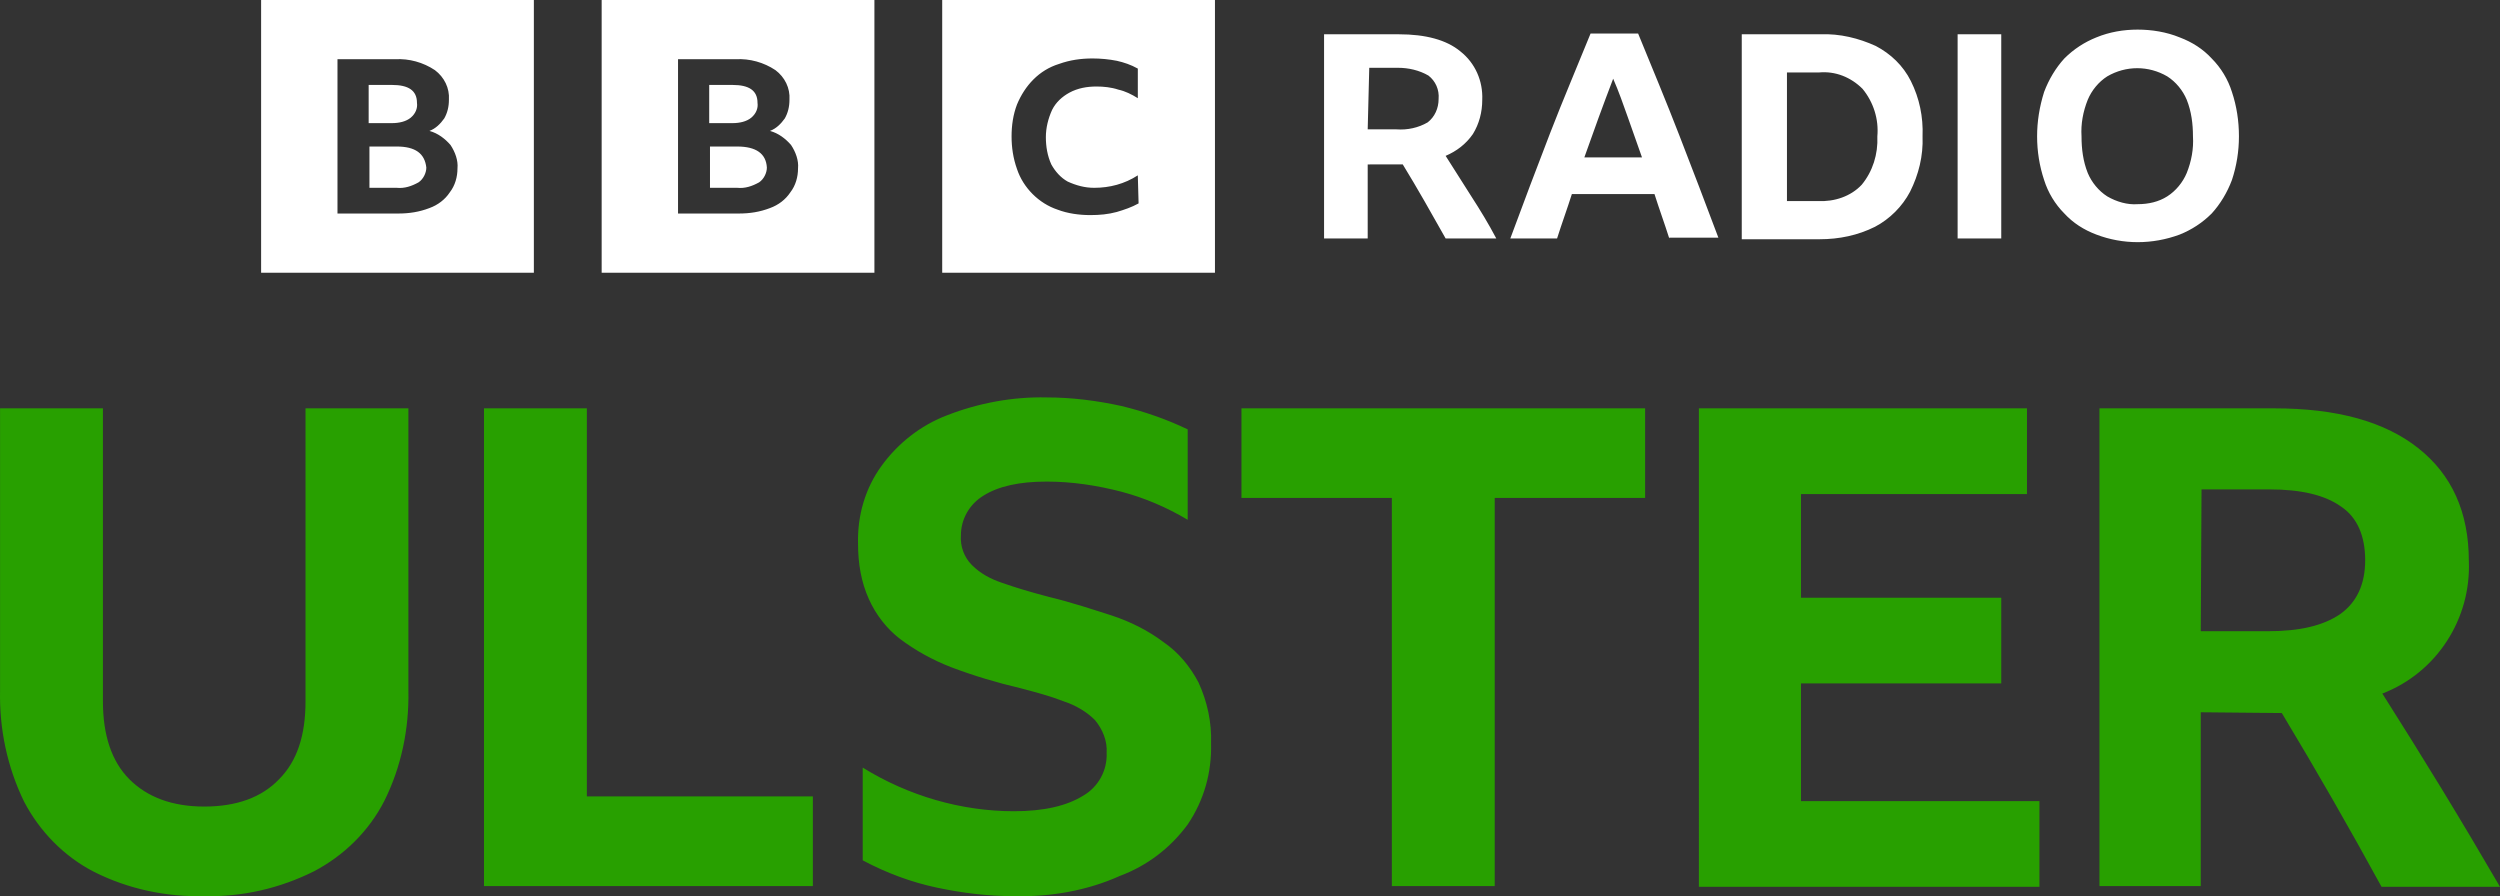 <?xml version="1.0" encoding="UTF-8" standalone="no"?>
<svg viewBox="0 0 512 183.55" version="1.1" id="svg4" width="512" height="183.55" xmlns="http://www.w3.org/2000/svg" xmlns:svg="http://www.w3.org/2000/svg">
  <rect x="0" y="0" width="512" height="183.55" fill="#333333" stroke="none"/>
  <defs id="defs8"/>
  <path d="M 53.476,0 V 55.859 H 109.335 V 0 Z m 38.623,39.421 c -0.958,1.436 -2.394,2.554 -4.15,3.192 -2.075,0.798 -4.15,1.117 -6.384,1.117 H 69.117 V 12.129 h 11.81 c 2.873,-0.16 5.746,0.638 8.139,2.234 1.915,1.436 3.032,3.671 2.873,6.065 0,1.436 -0.319,2.713 -0.958,3.83 -0.798,1.117 -1.756,2.075 -3.032,2.554 1.756,0.479 3.192,1.596 4.309,2.873 0.958,1.436 1.596,3.192 1.436,4.788 0,1.756 -0.479,3.511 -1.596,4.948 z M 84.119,24.099 c 0.958,-0.798 1.436,-1.915 1.277,-3.032 0,-2.554 -1.756,-3.671 -5.107,-3.671 h -4.788 v 7.82 h 4.788 c 1.436,0 2.873,-0.319 3.83,-1.117 z m -2.873,5.905 h -5.586 v 8.459 h 5.586 c 1.596,0.16 3.032,-0.319 4.469,-1.117 0.958,-0.638 1.596,-1.915 1.596,-3.032 -0.319,-2.873 -2.234,-4.309 -6.065,-4.309 z M 123.22,0 v 55.859 h 55.859 V 0 Z m 38.623,39.421 c -0.958,1.436 -2.394,2.554 -4.15,3.192 -2.075,0.798 -4.15,1.117 -6.384,1.117 H 138.861 V 12.129 h 11.81 c 2.873,-0.16 5.746,0.638 8.139,2.234 1.915,1.436 3.032,3.671 2.873,6.065 0,1.436 -0.319,2.713 -0.958,3.83 -0.798,1.117 -1.756,2.075 -3.032,2.554 1.756,0.479 3.192,1.596 4.309,2.873 0.958,1.436 1.596,3.192 1.436,4.788 0,1.756 -0.479,3.511 -1.596,4.948 z m -7.98,-15.321 c 0.958,-0.798 1.436,-1.915 1.277,-3.032 0,-2.554 -1.756,-3.671 -5.107,-3.671 h -4.788 v 7.82 h 4.788 c 1.436,0 2.873,-0.319 3.83,-1.117 z m -2.873,5.905 h -5.586 v 8.459 h 5.586 c 1.596,0.16 3.032,-0.319 4.469,-1.117 0.958,-0.638 1.596,-1.915 1.596,-3.032 -0.16,-2.873 -2.234,-4.309 -6.065,-4.309 z m 41.974,25.855 h 55.859 V 0 h -55.859 z m 40.219,-14.204 c -1.436,0.798 -2.873,1.277 -4.469,1.756 -1.756,0.479 -3.511,0.638 -5.426,0.638 -2.234,0 -4.628,-0.319 -6.703,-1.117 -1.915,-0.638 -3.671,-1.756 -5.107,-3.192 -1.436,-1.436 -2.554,-3.192 -3.192,-5.107 -0.798,-2.234 -1.117,-4.469 -1.117,-6.703 0,-2.234 0.319,-4.469 1.117,-6.544 0.798,-1.915 1.915,-3.671 3.352,-5.107 1.436,-1.436 3.192,-2.554 5.267,-3.192 2.234,-0.798 4.469,-1.117 6.863,-1.117 1.596,0 3.352,0.16 4.948,0.479 1.436,0.319 2.873,0.798 4.309,1.596 v 6.065 c -1.277,-0.798 -2.554,-1.436 -3.99,-1.756 -1.436,-0.479 -3.032,-0.638 -4.469,-0.638 -1.915,0 -3.83,0.319 -5.586,1.277 -1.436,0.798 -2.713,1.915 -3.511,3.511 -0.798,1.756 -1.277,3.671 -1.277,5.586 0,1.915 0.319,3.83 1.117,5.586 0.798,1.436 1.915,2.713 3.352,3.511 1.756,0.798 3.511,1.277 5.426,1.277 3.192,0 6.224,-0.798 8.937,-2.554 z m 46.922,-7.98 v 15.162 h -8.937 V 7.022 h 15.321 c 5.426,0 9.735,1.117 12.608,3.511 3.032,2.394 4.628,6.065 4.469,9.895 0,2.554 -0.638,4.948 -1.915,7.022 -1.436,2.075 -3.352,3.511 -5.586,4.469 1.756,2.713 3.511,5.586 5.267,8.299 1.756,2.713 3.511,5.586 5.107,8.618 h -10.374 c -2.873,-5.107 -5.746,-10.214 -8.778,-15.162 z m 0,-7.182 h 5.905 c 2.234,0.16 4.469,-0.319 6.384,-1.436 1.436,-1.117 2.234,-2.873 2.234,-4.788 0.16,-1.915 -0.638,-3.671 -2.075,-4.788 -1.915,-1.117 -4.15,-1.596 -6.224,-1.596 h -5.905 z m 61.764,22.344 c -0.958,-3.032 -2.075,-6.065 -3.032,-9.097 h -16.917 c -0.958,3.032 -2.075,6.065 -3.032,9.097 h -9.576 c 2.713,-7.341 5.426,-14.523 8.139,-21.546 2.713,-7.022 5.586,-13.725 8.299,-20.428 h 9.735 c 2.873,7.022 5.746,13.885 8.459,20.907 2.713,7.022 5.426,14.045 7.98,20.907 H 341.869 Z M 324.473,32.239 h 11.81 l -2.873,-8.139 c -0.958,-2.713 -1.915,-5.426 -3.032,-7.98 -2.075,5.426 -3.99,10.693 -5.905,16.119 z M 356.871,7.022 h 15.96 c 3.99,-0.16 7.82,0.798 11.331,2.394 3.032,1.596 5.586,3.99 7.182,7.182 1.756,3.511 2.554,7.341 2.394,11.331 0.16,3.99 -0.798,7.82 -2.554,11.331 -1.596,3.032 -4.15,5.586 -7.182,7.182 -3.511,1.756 -7.341,2.554 -11.331,2.554 H 356.712 V 7.022 Z m 15.481,34.154 c 3.352,0.16 6.703,-0.958 8.937,-3.352 2.234,-2.713 3.352,-6.224 3.192,-9.895 0.319,-3.511 -0.798,-7.022 -3.032,-9.735 -2.394,-2.394 -5.586,-3.671 -8.937,-3.352 h -6.543 V 41.176 Z M 400.92,7.022 h 8.937 V 48.837 h -8.937 z m 36.867,-0.958 c 2.873,0 5.905,0.479 8.618,1.596 2.554,0.958 4.788,2.394 6.544,4.309 1.915,1.915 3.352,4.309 4.15,6.863 0.958,2.873 1.436,5.905 1.436,9.097 0,3.032 -0.479,6.065 -1.436,8.937 -0.958,2.554 -2.394,4.948 -4.15,6.863 -1.915,1.915 -4.15,3.352 -6.544,4.309 -5.586,2.075 -11.651,2.075 -17.077,0 -2.554,-0.958 -4.788,-2.394 -6.543,-4.309 -1.915,-1.915 -3.352,-4.309 -4.15,-6.863 -0.958,-2.873 -1.436,-5.905 -1.436,-8.937 0,-3.032 0.479,-6.065 1.436,-9.097 0.958,-2.554 2.394,-4.948 4.15,-6.863 1.915,-1.915 4.15,-3.352 6.543,-4.309 2.713,-1.117 5.586,-1.596 8.459,-1.596 z m 0,35.75 c 2.234,0 4.309,-0.479 6.065,-1.596 1.756,-1.117 3.192,-2.873 3.99,-4.788 0.958,-2.394 1.436,-4.948 1.277,-7.501 0,-2.554 -0.319,-5.107 -1.277,-7.501 -0.798,-1.915 -2.234,-3.671 -3.99,-4.788 -3.83,-2.234 -8.459,-2.234 -12.289,0 -1.756,1.117 -3.192,2.873 -3.99,4.788 -0.958,2.394 -1.436,4.948 -1.277,7.501 0,2.554 0.319,5.107 1.277,7.501 0.798,1.915 2.234,3.671 3.99,4.788 1.915,1.117 4.15,1.756 6.224,1.596 z" fill="#ffffff" id="path2"/>
  <path d="m 41.825,183.537 c -7.82,0.16 -15.481,-1.436 -22.503,-4.948 C 13.098,175.398 8.15,170.291 4.958,164.226 1.447,157.044 -0.149,149.224 0.011,141.403 V 83.629 H 21.078 v 60.009 c 0,6.863 1.756,12.289 5.426,15.96 3.671,3.671 8.778,5.586 15.321,5.586 6.703,0 11.81,-1.915 15.321,-5.586 3.671,-3.671 5.426,-8.937 5.426,-15.96 V 83.629 h 21.067 v 57.774 c 0.16,7.82 -1.436,15.641 -4.948,22.663 -3.192,6.224 -8.299,11.172 -14.364,14.364 -7.022,3.511 -14.683,5.267 -22.503,5.107 z M 99.121,83.629 h 21.067 v 79.48 h 46.283 v 18.354 H 99.121 Z M 207.807,183.537 c -5.426,0 -10.693,-0.638 -15.96,-1.756 -5.267,-1.117 -10.374,-3.032 -15.162,-5.586 v -18.992 c 9.257,5.746 20.109,8.937 30.962,8.937 6.224,0 10.853,-1.117 14.204,-3.192 3.032,-1.756 4.948,-5.107 4.788,-8.778 0.16,-2.394 -0.798,-4.788 -2.394,-6.703 -1.756,-1.756 -3.99,-3.032 -6.384,-3.83 -2.873,-1.117 -5.905,-1.915 -8.937,-2.713 -4.788,-1.117 -9.576,-2.554 -14.204,-4.309 -3.671,-1.436 -7.182,-3.352 -10.374,-5.746 -2.713,-2.075 -4.948,-4.948 -6.384,-8.139 -1.596,-3.511 -2.234,-7.341 -2.234,-11.331 -0.16,-5.746 1.436,-11.331 4.788,-15.96 3.352,-4.628 7.98,-8.299 13.406,-10.374 6.544,-2.554 13.566,-3.83 20.428,-3.671 5.107,0 10.214,0.638 15.321,1.756 4.628,1.117 9.257,2.713 13.566,4.788 v 18.513 c -4.309,-2.554 -8.778,-4.469 -13.566,-5.746 -4.948,-1.277 -10.055,-2.075 -15.321,-2.075 -5.586,0 -9.895,0.958 -12.927,2.873 -2.873,1.756 -4.628,4.788 -4.628,8.139 -0.16,2.234 0.638,4.469 2.234,6.065 1.756,1.756 3.83,2.873 6.224,3.671 2.713,0.958 5.905,1.915 9.576,2.873 4.628,1.117 8.937,2.554 12.927,3.83 3.83,1.277 7.341,3.032 10.533,5.426 3.032,2.075 5.426,4.948 7.182,8.299 1.756,3.83 2.713,8.139 2.554,12.449 0.16,5.905 -1.436,11.651 -4.788,16.598 -3.511,4.788 -8.299,8.459 -13.885,10.533 -6.703,3.032 -14.204,4.309 -21.546,4.15 z m 46.602,-99.908 h 82.512 v 18.354 h -30.802 v 79.48 H 285.052 V 101.983 H 254.25 V 83.629 Z m 93.524,0 h 67.191 v 17.556 h -46.283 v 21.226 h 41.017 v 17.556 h -41.017 v 24.099 h 48.837 v 17.556 h -69.744 z m 102.781,62.243 v 35.59 H 429.967 V 83.629 h 35.75 c 12.927,0 22.663,2.713 29.526,8.139 6.863,5.426 10.374,13.087 10.374,23.142 0.479,11.81 -6.544,22.822 -17.715,27.132 4.15,6.544 8.139,12.927 12.129,19.471 3.99,6.543 7.98,13.247 11.97,20.109 h -24.259 c -6.543,-11.97 -13.406,-23.94 -20.428,-35.59 z m 0,-16.598 h 13.725 c 6.544,0 11.331,-1.117 14.843,-3.511 3.352,-2.394 5.107,-6.065 5.107,-11.012 0,-4.948 -1.596,-8.778 -4.948,-11.012 -3.352,-2.394 -8.299,-3.511 -14.683,-3.511 h -13.885 z" fill="#28a000" id="path825"/>
</svg>